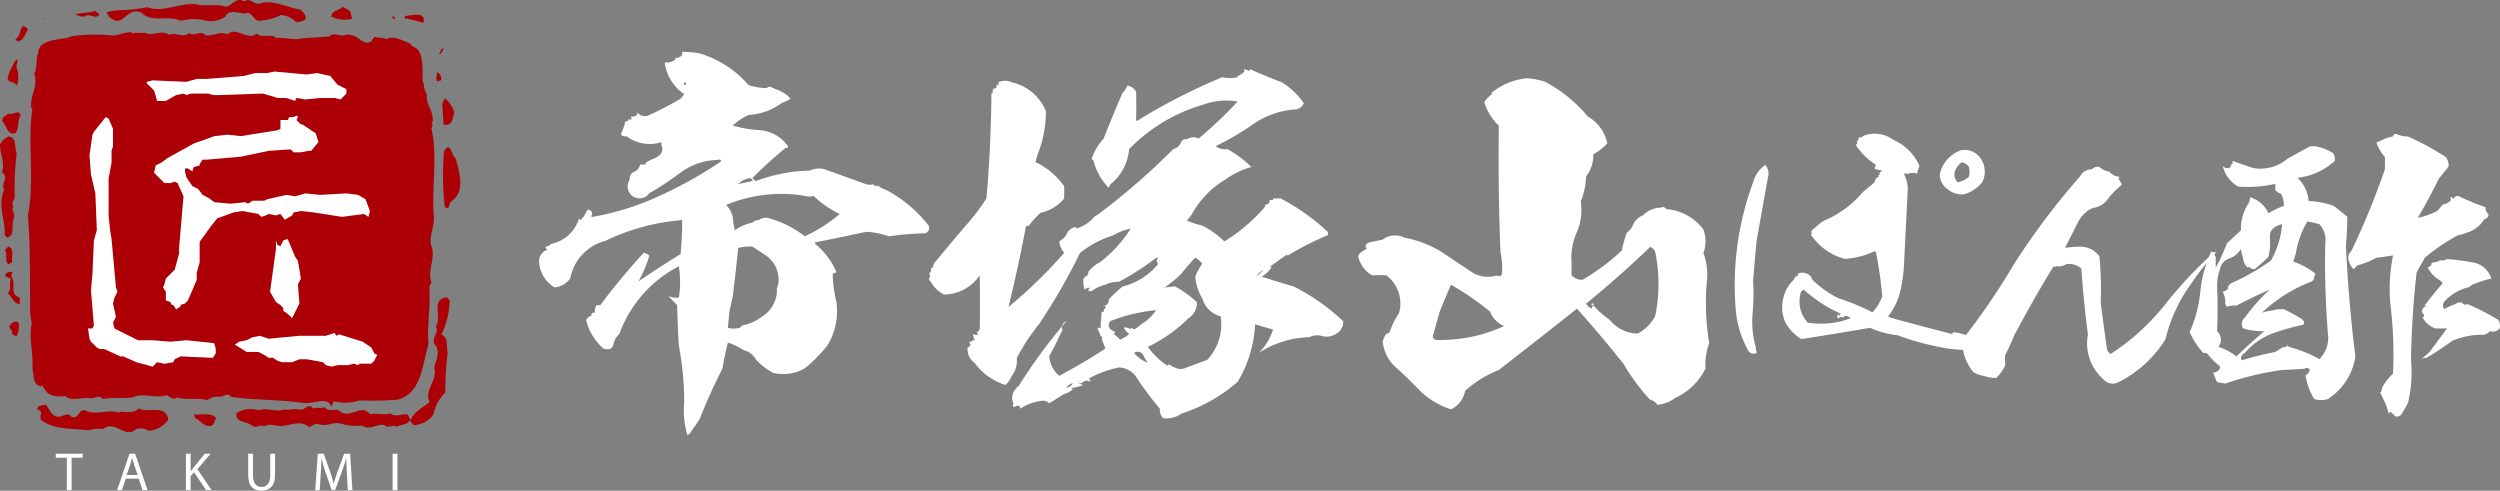 <svg xmlns="http://www.w3.org/2000/svg" width="207.867" height="40.803"><rect width="100%" height="100%" fill="#808080" stroke="none"/><g data-name="グループ 54"><g data-name="グループ 53" fill="#fff"><g data-name="グループ 51"><path data-name="パス 18" d="M58.162 4.435a8.7 8.7 0 014.082 2.642 5.526 5.526 0 001.453.251 1.427 1.427 0 01.309-.126c.185.084.381.168.589.251a2.675 2.675 0 011.141.755 3.229 3.229 0 01-.727.346 5.131 5.131 0 01-2.766 1.006 4.621 4.621 0 00-1.315.881 9.675 9.675 0 002.179.378 3.13 3.13 0 012.352 1.257q.171.251-.138.22-1.489 1.226-2.768 2.514l.278.252a13.551 13.551 0 014.5-.879 1.838 1.838 0 011.176-.126q1.764.628 3.493 1.256a.945.945 0 00.588 0 .369.369 0 00.415.125 2.642 2.642 0 00.727.377 11.142 11.142 0 013.494 2.955.484.484 0 01-.277.629 24.108 24.108 0 00-3.045.252 6.256 6.256 0 00-1.9-.377q-2.143.472-4.22.88v.126a6.025 6.025 0 011.765 2.358l-.313.126a11.35 11.35 0 00.313 2.359 5.453 5.453 0 01-.762 3.616 12.686 12.686 0 01-1.867 1.887 3.6 3.6 0 01-2.629.377 5.323 5.323 0 01-1.452-1.132 1.578 1.578 0 00-1-.754 5.318 5.318 0 00-1.314-.63q-.275 1.07-.449 2.139-1.038 2.043-1.9 4.214-.417.628-.865 1.258c-.094.021-.139.063-.139.125a7.022 7.022 0 01-.277-2.767 25.53 25.53 0 00-.449-4.716q-.1-1.634-.139-3.365l-.726-.754a1.909 1.909 0 00.865.126 8.337 8.337 0 000-2.61 10.292 10.292 0 00-4.947 5.629 1.659 1.659 0 00-.5.88q-.12.536-.811.346a4.676 4.676 0 01-1.452-2.359.607.607 0 01.45-.377q-.071-.283.276-.251a1.047 1.047 0 01.139-.63h.311a53.947 53.947 0 013.633-4.371 1.9 1.9 0 01.449.252 11.256 11.256 0 01-.9 2.138q1.7-1.163 3.493-2.264.138-1.382.139-2.83a17.852 17.852 0 00-6.4 1.73 3.968 3.968 0 00-2.906 3.113 1.817 1.817 0 01-1.313.755 2.653 2.653 0 01-1.281-2.138.994.994 0 01.727-1.006c-.138-.042-.2-.125-.173-.252a.7.7 0 00.449-.221 3.061 3.061 0 002.317-2.107l.138.126c.094-.1.2-.23.311-.377a5.579 5.579 0 01.277-.5q.483.094.312.5v.125a22.251 22.251 0 005.084-1.508 34.756 34.756 0 005.672-3.111c.023-.167-.07-.209-.276-.126a5.288 5.288 0 00-3.061 1.037 25.33 25.33 0 01-2.611 1.728.99.99 0 01-1.626-1.131.592.592 0 01.311-.629.877.877 0 00.554-.628h.449v-.131a3.215 3.215 0 01.727-.377q.9-.408.588-1.1v-.252a3.18 3.18 0 01-2.906-.5.41.41 0 01-.45-.125 1.215 1.215 0 01.139-.377l.172-.5q-.035-.251.277-.252v-.125h.277a.2.2 0 00-.138-.252.706.706 0 00.588-.126q.069-.062 0-.252a.826.826 0 001.038.252 27.245 27.245 0 002.593-1.353c.092-.1.2-.23.312-.377a3.783 3.783 0 01-1.626-2.641 1.193 1.193 0 00.9-.251v-.127a.623.623 0 00.553-.251v-.252a8.527 8.527 0 011.44.124zm-1.141 2.634v-.251q-.208.063-.139.251zm10.619 9.214a1.076 1.076 0 01-.726 0 11.962 11.962 0 00-6.539.754 2.213 2.213 0 01.555 1.006 5.77 5.77 0 00.172 1.1 3.722 3.722 0 011.453-.629.82.82 0 01.554-.22.94.94 0 01.9-.126 8.5 8.5 0 012.907 1.477 12.114 12.114 0 002.9-1.855 8.1 8.1 0 01-2.177-1.507zm-3.942 4.968l-1.143-.754a3.594 3.594 0 00-1.175.125q-.208 2.044-.449 3.994c-.093.419-.186.839-.277 1.257q-.069.724-.139 1.384a2.014 2.014 0 001 0 .6.6 0 01.45-.252 3.749 3.749 0 001.315-.629 2.646 2.646 0 001.314-2.012v-.346l.138-.5a2.48 2.48 0 00-1.035-2.269zm-1.143-6.321l-.172-.125a1.662 1.662 0 00-1 .5l1.175-.251z"/><path data-name="パス 19" d="M106.575 6.841a6.271 6.271 0 011.833 1.73.82.82 0 01-.831.534 7.023 7.023 0 00-3.39 1.226 22.614 22.614 0 01-3.113 1.823 1.417 1.417 0 001 .252 9.258 9.258 0 011.972 1.478 6.6 6.6 0 00-2.144 1.037 7.49 7.49 0 00-2.8 2.892q-.243.315-.415.535a7.533 7.533 0 001.279.409 7.222 7.222 0 011.833 1.32 14.347 14.347 0 003.391-2.892v-.154a.48.48 0 00.381-.252v-.158h.276v-.125h.623a17.366 17.366 0 013.943 2.8v.251a25.036 25.036 0 00-3.391 1.73c.023.021.023-.022 0-.126q-.76.535-1.452 1.038h.173a2.473 2.473 0 01-.832.817q1.281.41 2.664.818a17.3 17.3 0 014.116 2.893 1.179 1.179 0 01-.311.817 1.5 1.5 0 01-1.557.377 1.525 1.525 0 00-.968.126 8.136 8.136 0 00-4.221 1.321l-.173.157a4.566 4.566 0 001.384-2.107q-.726-.22-1.488-.44a10.269 10.269 0 01-1.452 4.78 13.343 13.343 0 01-4.67 2.641 2.09 2.09 0 01-1.521.377 1 1 0 01-.277-.786 26.216 26.216 0 01-1.867-2.484 1.839 1.839 0 00-1.522-.944 8.816 8.816 0 00-2.56.944h.139a.28.28 0 01-.312.156.557.557 0 00.45 0 .811.811 0 00-.83.221h-.277a1.617 1.617 0 00.415.125 2.826 2.826 0 01-1 .252.225.225 0 00.139.094 1.465 1.465 0 01-.727.409l-1.245.786a.737.737 0 00-.587-.22 4.312 4.312 0 00-1.833.661q0-.378-.346-.2t-.208-.236a1.077 1.077 0 01.277-1.289q-.036-.1.138-.127a44.206 44.206 0 013.977-5.408.509.509 0 00-.311.692q-.52 1.132-1.107 2.2a2.408 2.408 0 00.83 1.635q1.971-1.037 3.839-2.264-.139-.409-.311-.786c.092-.105.058-.2-.1-.284v.126a.717.717 0 00-.173-.5v-.126l-.1-.157h.277q.067-.032 0-.126l.1-1.195h.172v-.125a.153.153 0 01.139-.158.2.2 0 00-.139-.252c-.068.084-.023.084.139 0a.492.492 0 00.277-.565c.068.021.115-.011.137-.095q.45-.44 1-.912a5.552 5.552 0 002.975-1.887.321.321 0 010-.5h-.173a22.81 22.81 0 01-3.078 1.981 2.585 2.585 0 00-1.142.252 2.95 2.95 0 00-1.141.535h-.277a.376.376 0 01.139-.284.568.568 0 00-.449.158 2.534 2.534 0 01-.1-.943c.069.02.1-.022.1-.127a.367.367 0 00.311-.409 2.86 2.86 0 011-.817 11.257 11.257 0 002.525-2.767 3.852 3.852 0 00-1.418.534 8.523 8.523 0 00-2.8 1.478 50.135 50.135 0 01-3.423 5.943 16.175 16.175 0 00-1.834 2.8 2.059 2.059 0 01-.416 1.478 2.2 2.2 0 01-.518.755 4.941 4.941 0 01-2.56-1.824 1.383 1.383 0 01-.589-1.32h.139v-.133h.14l-.14-.283c.022-.084.069-.084.14 0l.138-.158h.172a4.162 4.162 0 01-.172-.5.554.554 0 00.449 0 .207.207 0 00-.138-.157.384.384 0 00.276-.377q.035-2.107 0-4.245v-.125a3.6 3.6 0 01-2.974 1.6 2.592 2.592 0 01-1.106-1.069.376.376 0 01-.139-.282c.116-.106.116-.231 0-.378l.139-.158a.244.244 0 000-.251.391.391 0 00.242-.409q1.28-1.541 2.559-3.05a18.049 18.049 0 001.834-2.39q.381-4.339.414-8.742c.07 0 .117-.042.14-.125-.092-.021-.092-.063 0-.126V7.38a.348.348 0 00.311-.158c-.047-.209 0-.241.138-.094v-.283a1.276 1.276 0 011.107 0 4.027 4.027 0 012.837 2.39 9.789 9.789 0 01-.727 3.711l-.139.534a6.1 6.1 0 012.387 2.012v1.007a3.536 3.536 0 01-1.972 1.195 7.211 7.211 0 00-.968 1.069c-.208 0-.3.084-.277.251q-.625 3.271-1.418 6.509a38.856 38.856 0 004.634-4.5 1.783 1.783 0 01-.415-.943 2.265 2.265 0 00.588-.535 1.006 1.006 0 01.727-.66h.1v.125a3.165 3.165 0 001.556-1.037l.277-.158a56.091 56.091 0 006.225-5.408.993.993 0 00.692-.66.416.416 0 01.45-.157.9.9 0 01.969-.063 36.169 36.169 0 003.251-3.082 5.452 5.452 0 00-2.837.251 13.948 13.948 0 00-6.19 3.711 4.147 4.147 0 01-1.558 2.924l-.137.284a5.15 5.15 0 01-1.28-2.3l-.138-.094a4.651 4.651 0 011-1.7q.727-1.855 1.557-3.774a1.9 1.9 0 00.415-.629 1.034 1.034 0 01.726.5q.034 1.226 0 2.422h.1a49.5 49.5 0 017.056-3.616 3.279 3.279 0 001.28 0v-.126a.339.339 0 00.277-.126l-.1-.157c.021.126.1.178.242.157-.047-.1 0-.157.139-.157v-.283a2.724 2.724 0 00.448.157c.047-.084.047-.136 0-.157q1.321.606 2.67 1.109zM88.657 32.236a.707.707 0 00.554-.377.884.884 0 00-.554.377zm1.281-.6a2.73 2.73 0 01-.449.094h.173a2.854 2.854 0 01.276-.092zm0 .233zm6.191-6.081a13.936 13.936 0 00-3.805.911q-.414.566.415.912l-.138.157a3.053 3.053 0 01.553.5h-.1a2.43 2.43 0 00.831-.5 1.735 1.735 0 01-.449-.534.864.864 0 01.587.157v-.157l.276.157a2.046 2.046 0 00.59-.44 3.724 3.724 0 001.24-1.16zm-.968 3.961q-.275-.724-.866-.409a2.543 2.543 0 001.142.817zm4.807-7.83a2.619 2.619 0 00-.588-.5q-.622.66-1.141 1.321a9 9 0 01-1.418 1.164l.866-.094a8.715 8.715 0 011.833 1.32 1.507 1.507 0 01-.692 1.321 12.361 12.361 0 01-3.39 2.39 6.4 6.4 0 001.834 1.7.2.2 0 01-.175-.22.325.325 0 01.312.126c.162.063.347.136.553.22a1.138 1.138 0 00.727-.126c.532-.187 1.1-.4 1.7-.628a4.362 4.362 0 001.107-3.617 2.116 2.116 0 01-1.523-1.477 4.009 4.009 0 01-.588-1.824 4.967 4.967 0 01.583-1.073zm4.5 1.069l.589-.534a1.164 1.164 0 00-.592.537z"/><path data-name="パス 20" d="M128.457 6.791a11.8 11.8 0 013.563 2.894 3.369 3.369 0 011.624 2.232 4.313 4.313 0 01-1.175.912 2.7 2.7 0 01-.588 1.823 6.021 6.021 0 01-.45 2.107 4.567 4.567 0 01-.331 2.563 5.248 5.248 0 00-.431 2.531v1.038a1.232 1.232 0 00.9.377 17.276 17.276 0 003.286-2.452 9.379 9.379 0 01.416-1.478 1.427 1.427 0 00.449-.5 1.563 1.563 0 01.9-.943 2.11 2.11 0 011.487-.63c.137-.1.287-.062.449.126a4.224 4.224 0 013.079 1.7 2.836 2.836 0 010 1.95 5.239 5.239 0 01.311 2.107 19.958 19.958 0 00.172 5.377 5.186 5.186 0 00-.31 2.107 5.169 5.169 0 01-2.526 2.453 2.737 2.737 0 01-1.487.567.843.843 0 00-.589-.409 17.04 17.04 0 01-2.213-2.987q-1.868-2.356-3.874-4.591-3.252 2.579-6.5 5.1a9.333 9.333 0 00-2.8 1.73 2.105 2.105 0 01-1.175 1.541 6.713 6.713 0 01-2.7-1.667q-.864-.911-1.85-1.793a3.281 3.281 0 01-1.123-2.169 1.574 1.574 0 01.31-.66.344.344 0 00.311-.252 6.058 6.058 0 01.727-1.446 2.914 2.914 0 00-1.038-3.145 5.532 5.532 0 00-1.176 0 2.451 2.451 0 01-1.175-1.572.553.553 0 01.274-.377 4.958 4.958 0 01.45-.283q-.31-.346.277-.535.483-.094 1.039-.22a1.7 1.7 0 011.8-.157 9.066 9.066 0 013.251 1.289q1.105.754 2.214 1.478a2.473 2.473 0 002.213.377q.414.189.449-.252a7.084 7.084 0 00-.137-1.7q-.209-5.22-.138-10.5a4.655 4.655 0 01-1.212-1.95 2.521 2.521 0 01.624-.661v-.138a5.548 5.548 0 012.939-1.2 7.2 7.2 0 011.484.288zm-4.565 19.119a22.22 22.22 0 00-3.252-2.233q-.485 1.132-.934 2.233-.277 1.006-.553 1.981c-.047.252.092.377.415.377a12.623 12.623 0 005.5-1.163 2.077 2.077 0 01-1.176-1.195zm13.731-4.968a.7.7 0 00-.416-.409q-2.593 2.484-5.325 4.717a1.011 1.011 0 00.45.408l.138-.283a7.684 7.684 0 001.347 1.2 3.077 3.077 0 002.354 1.163 3.555 3.555 0 001.452-1.447 13.079 13.079 0 000-5.349zm-5.286 4.435v-.138h.152v.138z"/></g><g data-name="グループ 52"><path data-name="パス 21" d="M146.986 14.806q-.461 2.6-.923 5.164-.164 1.7-.3 3.36a18.908 18.908 0 01-.041 2.768 7.465 7.465 0 00.257 2.718 4.62 4.62 0 00.082.519.5.5 0 01-.707-.2 8.464 8.464 0 01-.999-3.036 24.584 24.584 0 011.414-10.946 2.544 2.544 0 011.005-1.433 1.074 1.074 0 01.212 1.086zm10.627-3.088a4.2 4.2 0 011.985 2.075 2.928 2.928 0 00-.19.643 1.031 1.031 0 00-.707 0h-.407a2.659 2.659 0 01.326 1.359l-.326 6.548a14.315 14.315 0 01-.3 1.927 5.684 5.684 0 01-.9 1.9.226.226 0 00-.081.173c.29.1.587.191.9.272q2.093.568 4.213 1.112c.145.066.236.034.272-.1a3.309 3.309 0 012.338 1.187.345.345 0 01-.326.321 19.482 19.482 0 01-2.394-.149 22.113 22.113 0 01-4.24-1.112 7.3 7.3 0 01-2.282-.617q-2.881.494-5.708.938a3.517 3.517 0 01-1.331-1.383 2.95 2.95 0 01-.271-1.186 3.206 3.206 0 01.706-2.1 1.859 1.859 0 00.408-.543c.091.017.118-.025.081-.124l.082.124a.14.14 0 000-.2.725.725 0 01.625-.075.747.747 0 01.6.543 8.361 8.361 0 002.2 1.558 18.038 18.038 0 012.8 1.161 3.975 3.975 0 00.817-1.334 35.142 35.142 0 00-.518-3.657l-.108-.1a6.467 6.467 0 01-2.5.642 4.873 4.873 0 01-2.8-2c0-.049.035-.081.108-.1a.105.105 0 00-.108-.075.548.548 0 01.3-.371 3.769 3.769 0 01.816-.642 8.488 8.488 0 003.207-2.372q.488-.395.979-.815a.474.474 0 01.326-.445v-.173h.081v-.173a1.479 1.479 0 00.218-.174q-.3-.048-.625-.123a.644.644 0 01.108-.346 5.705 5.705 0 01-1.685-1.656.241.241 0 00.083-.346h.108a1.9 1.9 0 01.081-.3.251.251 0 00.327-.1 2.554 2.554 0 012.337.2zm-7.636 12.362a.522.522 0 00-.3.469 2.585 2.585 0 00.626 2.274 6.864 6.864 0 003.588-.371.937.937 0 00-.516-.2c-.037.149-.127.182-.273.1h-.108a.176.176 0 01-.191.1.2.2 0 010-.272 2.7 2.7 0 00.3-.074 11.743 11.743 0 01-3.126-2.026zm2.909 2.164h.108v-.075h-.108zM164.6 13.052a1.94 1.94 0 01.216 2.1 3.142 3.142 0 01-1.439.988 1.76 1.76 0 01-1.387-.371 1.523 1.523 0 01-.707-1.26 2.743 2.743 0 011.712-2 1.593 1.593 0 011.605.544zm-.9.815a.931.931 0 00-.6-.37 1.639 1.639 0 00-.517.642.912.912 0 00.191 1.013 1.84 1.84 0 00.923-.445 1.334 1.334 0 00.005-.839z"/><path data-name="パス 22" d="M175.398 14.278a1.032 1.032 0 00.734.4l.109.075-.109.123a1.878 1.878 0 01.3.47c-.108.1-.206.19-.3.272a6.052 6.052 0 00-.91.976 1.767 1.767 0 01-1.1.679 4.578 4.578 0 00-.3.1 2.68 2.68 0 00-1.06 1.136l-1.06 2.1a9.615 9.615 0 011.359-.1 1.976 1.976 0 011.494.79 27.209 27.209 0 01.11 3.854q.244 1.9.515 3.8a.552.552 0 00.327.47 18.862 18.862 0 004.5-4.089 36.013 36.013 0 014.172-4.436.192.192 0 010 .2 17.7 17.7 0 00-1.93 2.4 13.18 13.18 0 00-2.2 4.719 9.734 9.734 0 01-4 3.607 1.03 1.03 0 01-1.168-.3 3.944 3.944 0 01-1.278-3.706q-.354-2.717-.543-5.485a1.546 1.546 0 00-1.25-.371 1.234 1.234 0 01-.842.173.144.144 0 01-.218 0q-1.739 2.841-3.288 5.781c-.218.544-.462 1.08-.735 1.605a6.6 6.6 0 000 .865 4.085 4.085 0 01-.734 1.038 3.3 3.3 0 01-1.059-.172 2.379 2.379 0 01-.843-.3 4.1 4.1 0 01-.924-2.2 1.389 1.389 0 01.407-1.038 57.681 57.681 0 003.887-5.757 59.43 59.43 0 015.489-7.289 1.071 1.071 0 01.979-.592.7.7 0 01.625-.2 1.575 1.575 0 00.844.402z"/><path data-name="パス 23" d="M192.529 12.167a3.987 3.987 0 011.495.592 1.271 1.271 0 01.109.617 5.5 5.5 0 01-3.1 1.409 3 3 0 01.924 1.926 7.43 7.43 0 012.066.4q.6.446 1.142.915 0 1.212-.109 2.4.217 4.646.787 9.218a5.11 5.11 0 01-2.282 3.533 1.927 1.927 0 01-1.141 0 5.2 5.2 0 01-.707-1.9h-.109a.972.972 0 00.462-.518.321.321 0 00-.462-.1q-.924.074-1.848.1a25.269 25.269 0 00-4.729 1.135l-.68-.122a7.025 7.025 0 01-.325-.792q.57-.073.569-.518a5.661 5.661 0 01-.924-.889.4.4 0 00-.462-.222 6.446 6.446 0 01-1.141-1.729 11.063 11.063 0 00.884-3.373 10.421 10.421 0 01.938-3.4c-.019.1.028.131.137.1a1.848 1.848 0 00.216.421 7.289 7.289 0 000 .888 17.843 17.843 0 00.926-2.026l1.168-1.087a3.762 3.762 0 01.68-2.323l.081-.42a2.453 2.453 0 011.523 1.334 6.858 6.858 0 011.277-.618 1.951 1.951 0 00-.245-1.013.964.964 0 01-.462-.3v-.518a10.368 10.368 0 01-3.1.222 2.685 2.685 0 01-1.278-1.73.438.438 0 00.355.2.341.341 0 00.352-.2q-.109-.149.109-.1v-.3q.841.3 1.712.592a3.509 3.509 0 002.882-.79q.9-.494 1.848-1.012a2.213 2.213 0 01.462-.002zm-3.7 9.487a7.4 7.4 0 00.924-3.014q-1.088.246-1.02 1.125a4.732 4.732 0 01-.121 1.593 12.64 12.64 0 01-1.144 1.013.425.425 0 01-.379-.125.142.142 0 00-.191 0 1.041 1.041 0 01-.38-.691q-.109-.421-.19-.841a2.012 2.012 0 01-.991.79 1.1 1.1 0 00-.749.866 4.215 4.215 0 00-.244 1.408q.082 1.878 0 3.756a.966.966 0 01.107 1.309 4.679 4.679 0 011.5.791q1.114-1.063 2.31-2.1a5.468 5.468 0 01-1.74-.223.665.665 0 01.137-.914 15.851 15.851 0 012.066-2.322q-1.441.641-2.772 1.334a2.019 2.019 0 00-.788.1.592.592 0 01-.137-.52 1.729 1.729 0 00-.218-.715.856.856 0 00.355-.2h.107a.339.339 0 01.109-.4.83.83 0 01.353-.223 17.992 17.992 0 003.101-1.796zm4.022-3.014a8.327 8.327 0 00-1.005-.223 7.5 7.5 0 00-.951 2.645l-.218.691a5.828 5.828 0 011.848 1.013.232.232 0 01-.108.2.448.448 0 01-.354.494 12.382 12.382 0 00-3.67 2.248 6.303 6.303 0 01-.353.3 4.668 4.668 0 01.925-.2 2.748 2.748 0 01.924-.1 14.181 14.181 0 011.495.816q.353.3.082.493a16.3 16.3 0 00-2.175.594 5.677 5.677 0 00-2.637 1.729c-.309.2-.39.4-.246.618a26.081 26.081 0 012.773-.692 6.773 6.773 0 01.707-.42.464.464 0 00.217 0c.018-.148.09-.148.217 0a10.609 10.609 0 012.528 1.013 2.475 2.475 0 00.707-2.125 74.238 74.238 0 01-.218-7.512 1.92 1.92 0 00-.484-1.582zm7.366-7.29a22.254 22.254 0 013.126 1.7 1.1 1.1 0 01.245.817q-.436.517-.816 1.012-.815 1.655-1.739 3.237a6.035 6.035 0 001.63-.592 4.9 4.9 0 00.435-.519 1.009 1.009 0 00.706-.395c-.073-.05-.073-.124 0-.223h.108c-.036.1 0 .14.11.124a.382.382 0 01.361-.223q.68.322 1.386.617c.29.1.589.206.9.322a.693.693 0 00.245.593.412.412 0 01-.353.4 2.458 2.458 0 01-1.5 1.136 2.42 2.42 0 01-.679.2 15.811 15.811 0 00-2.772 1.878l-.108.223q-.3.494-.571 1.013-.409 3.632-.462 7.289a10.892 10.892 0 01-.244 3.508 11.132 11.132 0 01-.572 1.013.472.472 0 01-.57.1.224.224 0 00-.218-.2v-.1a.2.2 0 00-.244.1l-.218-.692-.489-1.038a.561.561 0 00.136-.4 4.861 4.861 0 01.924-1.186 34.849 34.849 0 00-.244-5.979 14.491 14.491 0 01.244-3.855q-.705.125-1.386.2a6.978 6.978 0 01-1.6.643.879.879 0 01-.325.3 1.857 1.857 0 01-.38-.717.78.78 0 01.244-.815 65.841 65.841 0 002.773-6.77v-1.013a3.337 3.337 0 01-.707-1.211c.127-.048.281-.115.462-.2a2.978 2.978 0 01.924-.3c0-.131.082-.205.245-.222a2.282 2.282 0 00.997.226zm5.544 10.5a1.951 1.951 0 011.387 1.309 8.667 8.667 0 00-1.278.395 1.281 1.281 0 00-.57.321 3.912 3.912 0 00-2.066 1.211.494.494 0 000 .617 4.609 4.609 0 01.925-.419.565.565 0 01.57-.1.321.321 0 00.435.1 20.353 20.353 0 012.555 1.309.847.847 0 01.109.716.707.707 0 01-.787.223.885.885 0 01-.816.3 6.6 6.6 0 00-2.312.494 23.814 23.814 0 01-2.174 1.433.976.976 0 00-.46.1 3.4 3.4 0 00.9-.816q.626-.838 1.278-1.73h-.924a1.8 1.8 0 01-1.142-1.013l.109.1q.136-.221-.109-.4a.472.472 0 01.217-.494h.135l-.135-.1a23.233 23.233 0 011.5-1.854.9.9 0 00-.327-.3 2.445 2.445 0 01-.924-1.013c.235-.081.343-.214.326-.395a1.7 1.7 0 00.707-.2.9.9 0 00.571-.1 18.93 18.93 0 012.304.309z"/></g></g><g data-name="グループ 49"><g data-name="グループ 46"><g data-name="グループ 45" fill="#ad0006"><path data-name="パス 24" d="M9.069 1.39c1.227 1.111 1.364-.9 2.687-.336.915.887 2.176.168 3.286.679a3.945 3.945 0 011.814-.08 2.137 2.137 0 001.882-.266c.278-.645.99-.316 1.6-.256.712-.317.65.8 1.469.567a4.154 4.154 0 001.543-.45 1.982 1.982 0 011.256.568 1.15 1.15 0 00.779-.206c.136-.343-.221-.64-.433-.817-1.141-.185-2.294-.869-3.387-.492-.5.084-.785-.535-1.244-.182-.685-.42-1.031.4-1.593.448-.636-.3-1.708.012-2.457-.221-1.455-.1-2.684.726-4.052.252a11.8 11.8 0 01-2.116.24 4.363 4.363 0 00-1.248.189z"/><path data-name="パス 25" d="M.398 19.556l.2.207c.69-.2.308-1.134.553-1.652.153-.379-.29-.64-.012-.937-.285-.258.089-.548.084-.832a22.551 22.551 0 01.167-3.586c-.22-.465.044-1.364-.692-1.405a1.626 1.626 0 00-.7.66c.009.791.455 1.637.15 2.311.674.41-.134.975.2 1.447-.566 1.278.101 2.478.05 3.787z"/><path data-name="パス 26" d="M1.383 4.928a4.569 4.569 0 00-.748 1.558c0 .434.676.278.776.649a2.268 2.268 0 00-.019-1.48c-.1-.267.178-.528-.009-.727z"/><path data-name="パス 27" d="M3.66 1.538h-.093l.1.091z"/><path data-name="パス 28" d="M7.036 1.371c.428-.35.888.324 1.251-.167L7.91.899c-.62.206-1.05.137-1.659.291.266.085.475.253.785.181z"/><path data-name="パス 29" d="M29.279 1.569l-.092-.359c.02-.4-.466-.436-.7-.669-.285.365-.909.309-.953.837a2.709 2.709 0 001.745.191z"/><path data-name="パス 30" d="M36.355 6.002c-.02.254-.174.544.011.762l.305-.089a.6.6 0 00-.316-.673z"/><path data-name="パス 31" d="M36.877 4.041c-.275-.084-.206.324-.391.429.277.096.271-.28.391-.429z"/><path data-name="パス 32" d="M33.65 1.337v.18a10.765 10.765 0 011.543.39c.301-.963-.926-.649-1.543-.57z"/><path data-name="パス 33" d="M32.863 1.507l-.189-.175-.085.089.188.179z"/><path data-name="パス 34" d="M36.976 17.167l.181.175.131-.084.171-.473c1.313-.82.711-2.426.448-3.6-.364-.206-.473-1.574-.993-.568a24.038 24.038 0 00.062 4.55z"/><path data-name="パス 35" d="M.692 20.494l-.28.3c.259.343-.082.887.3 1.184l.312-.194c-.116-.454.217-1.111-.332-1.29z"/><path data-name="パス 36" d="M36.989 8.168l-.213.456.105 1.752h.312c.491-.13.426-.633.575-1.021a2.382 2.382 0 00-.779-1.187z"/><path data-name="パス 37" d="M37.136 24.717c-1.384.215-.323 1.659-.911 2.44.377.473-.436.926-.057 1.5.491.568.065 1.322-.07 1.924.353 1.077-.887 1.813-.368 2.843-.6.482-1.315.808-1.592 1.524l-.24-.489h-.43c-.3.084-.793.161-1.007-.094-.422.171-1.2-.03-1.7.068-.758-.894-1.5.361-2.445-.175-.4-.452-.957.128-1.325-.417-.374.183-.588-.031-.927.144-.439-.58-.665.194-1.163.065-.518-.1-.848.091-1.282-.007-.684.266-1.4-.194-2.088.079a2.259 2.259 0 00-1.851.214c-.2.829.931.661 1.36 1.116.347.132.608-.213.932.007.416-.268.767-.062 1.168-.058.795.125 1.773-.57 2.511.091.329 0 .484-.367.846-.214.714.226 1.114-.221 1.832-.059a4.3 4.3 0 001.778.162c.621.434 1.194-.137 1.851-.053.3.35.674-.074 1.016.159.316-.223.9-.113 1.076-.539l.356.4a2.1 2.1 0 001.624-.872 3.635 3.635 0 011-1.848 22.964 22.964 0 01.2-3.35c-.168-.489.126-1.156-.529-1.47a6.82 6.82 0 00.689-2.833z"/><path data-name="パス 38" d="M17.272 33.264a1.269 1.269 0 01.956-.278c.329.031.7-.4.981.012 1.961.274 4.17.233 6.006.507.8.134 2.042-.614 2.335.321l.207-.465a3.66 3.66 0 002.115-.069 27.578 27.578 0 003.212-.06c2.016-.59 2.018-2.956 2.543-4.6-.131-1.549.185-3.114.067-4.775l.177-.377c-.352-.985.284-1.8.058-2.855-.383-.841.245-1.738.143-2.682-.184-2.362.315-4.943-.181-7.189-.092-.171.212-.343-.009-.458l.092-.184c.113-.865-.6-1.429-.486-2.327-.278-.237-.166-.782-.362-1.043.149-3.329-.789-2.526-.982-3.1-.607-.242-1.417-.717-2.023-.393-.37-.163-.636-.065-.983-.187l-.268.377c-.616.367-.99-.333-1.481-.482l-.583-.1c-.453.271-.858-.168-1.349.084l-.06.091-2.353.158c-.345.178-1.428-.089-2.076-.024-.357-.422-1.224.05-1.632-.369l-.275.174c-.8.137-1.516-.717-2.15-.108-.647-.3-1.158.165-1.836.074-.405-.5-.887.17-1.352-.194-.513.472-1.1-.12-1.655.168-.645-.5-1.373.165-2.049-.2-.366.111-.647-.089-.951.084l-.128-.1c-.589-.053-.976.225-1.529.259a15.158 15.158 0 00-3.492.057c-.265.317-2.768.091-2.73 1.39-.218.273-.069 1.45-.357 1.716.4 1.026-.372 1.837-.232 2.858l.093.078c-.422 2.621.2 6.089-.376 8.85.209 2.418.161 5.034.189 7.4a5.719 5.719 0 00.132 1.563c-.276 1.368.17 2.452.048 3.763.168.53-.012 1.34.711 1.493.326-.283.124 1.088 2.032.8.412.46 1.373.137 1.954.165.434.151.791-.347 1.168.094.668-.17 1.723-.009 2.512-.151.848-.4 1.906.141 2.816-.175.24.149.583.441.855.2.918.234 1.623-.004 2.538.209z"/><path data-name="パス 39" d="M16.127 34.455l.093.29c.371.149.752.82 1.366.654.262-.175.259-.441.383-.64-.435-.526-1.255-.213-1.842-.304z"/><path data-name="パス 40" d="M11.472 33.945v.094c-.4.314-1.069.2-1.463.194l-.094.074c-.891-.292-1.749.187-2.636-.1-.779-.422-.64.691-1.343.453-.278-.441-.7-.007-1.071-.007-.616-.007-.744-.676-1.086-1.031-.218.137-.739.029-.664.456.671.122-.06.617.4.91 1.089.762 2.551.633 3.9.789a2.585 2.585 0 011.168-.108c.994-.8 1.82.86 2.7.024a1.185 1.185 0 011.068.13 2.262 2.262 0 001.643-.913c-.197-1.348-1.633-.506-2.522-.965z"/><path data-name="パス 41" d="M.897 26.956c-.358.311.249.464.095.807l.376.214a1.865 1.865 0 00.2-.923c.091-.506-.559-.278-.671-.098z"/><path data-name="パス 42" d="M.931 22.995l.1-.386c-.281-.047-.65.065-.587.377l.487.187c-.23.336.081.9-.279 1.189.3.285.465.853.993.94l-.009-.556c-.95-.326-.205-1.187-.705-1.751z"/><path data-name="パス 43" d="M1.265 3.26l.187.187c.523-.058.667-.641.867-1.014-.737-.856-.474.666-1.054.827z"/><path data-name="パス 44" d="M.755 9.431c-.287.175-.575.278-.575.629.385.354.361 1.184 1.093 1.026.34-.4.138-1.036.443-1.468-.122-.62-.582.021-.961-.187z"/></g></g><g data-name="グループ 47"><path data-name="パス 45" d="M9.03 9.856l.366.855v1.465l-.122.366v.973l-.244 1.343v3.057l.122 1.22.122.733.366 4.027.123.366-.245.488-.122.488.244 1.1-.244.488.122.488.245.122.488.244 1.22.611h1.22l1.465.122 1.342-.122 2.319.244.122.488v.366l-.244.366-2.685-.122-.488.244-.122.244-.733.122-.61-.122-.366.366-1.343-.366-1.1-.488h-.244l-1.343-.61h-.366l-.244-.122-.488-.488-.122-.244-.122-.855h.366l.122-.244-.244-2.928.122-1.343.122-2.806.244-.855-.122-3.051-.366-1.587-.122-1.586.122-.854.122-.854.122-.244.976-1.221zm16.477-3.661l.854-.122 1.1.244.61.732.732.366v.366l-.488.488-.488-.122h-1.221l-1.22.122-.732-.122-.122.244-.732-.244h-.732l-.367-.122-.854-.244-3.662.122h-.488l-.366-.122h-1.464l-.366.122-.244-.122-.61.122-.855.488h-.732l-.244-.854-.61-.61v-.122l.488-.122 2.807.122.854-.244h.854l3.051-.244.976-.244h.976l.61-.123zm-.732 3.539l-.122.244.366.366h.122l1.1.733.244.732-.61.732h-.244l-.61.122h-.61l-.244-.244-1.831.122-2.319.488-2.808.244h-.366l-.244.366v.122l-.488.122-.122.366-.366-.244h-.244v.244l.122.488.488.733.488.244.366.488.488.244.488.366 1.343.122 1.22-.122.244.122.366-.244h.976l.244-.122 1.587-.366.732.122.854-.244 1.22.122 2.2-.122.976.122.61.366.366.976-.122.488-.366-.244-1.83.244-2.319-.366-1.1-.122-.61.122-.122.244-.61.366-.366-.488-.366.122-.611-.122-.244.122-.366.122-.244-.244-1.342-.244-.732.122-1.343.488-.488.61-.976 1.343v1.708l-.244.854v.61l-.732 1.709-.244.244-.366.122v.122l-.366.244-.244-.366h-.122l-.122-.244-.367-.122v-.732l-.244-.366.122-.244.122-.489.733-.732.366-1.342v-.488l.366-4.272-.488-1.1-.244-.122-.366.122h-.489l-.854-.855.122-.61.488-.244.488-.366 2.2-1.22 1.708-.61 1.1-.122 1.1.122 3.051-.488.244-.122v-.733h.61l.122-.244h.366l.244-.122zm3.173 18.185l.244-.122 1.953.611.732.488.244.488.244.122-.244.488-.244.244h-.976l-.122.122-.366-.122-.488.122h-.854l-.488.122-.489-.122-.244-.244-1.342-.244h-.61l-.61.244h-.854l-.366-.122-.367-.244h-.366l-.366-.244-.488-.244h-.976l-.976-.61.366-.244.61-.122.488-.244.61-.123.732.245 2.563-.245h2.2l.733-.244zm-3.418-6.59l.244.366.244 1.464-.244.489.122 1.586-.366.732-.244.488-.366-.366-.366-.244V25.6l-.244-.244-.366-.244-.489-.854.489-3.54v-.732l.122.366.244.122.244-.488.366-.122z" fill="#fff"/></g><g data-name="グループ 48" fill="#fff"><path data-name="パス 46" d="M5.559 38.059h-.922v-.332h2.241v.332h-.925v2.695h-.4z"/><path data-name="パス 47" d="M10.454 39.802l-.315.952h-.4l1.028-3.027h.471l1.033 3.027h-.418l-.323-.952zm.992-.305l-.3-.871c-.063-.2-.108-.377-.153-.553h-.013c-.04.175-.09.364-.148.548l-.3.876z"/><path data-name="パス 48" d="M15.46 37.727h.391v1.459h.013c.081-.117.162-.225.238-.323l.925-1.136h.485l-1.1 1.284 1.181 1.742h-.462l-.993-1.487-.292.332v1.154h-.391z"/><path data-name="パス 49" d="M21.034 37.727v1.8c0 .673.3.961.7.961.445 0 .736-.3.736-.961v-1.8h.4v1.77c0 .929-.489 1.306-1.145 1.306-.62 0-1.087-.35-1.087-1.293v-1.783z"/><path data-name="パス 50" d="M28.847 39.425c-.023-.422-.05-.934-.05-1.307h-.009c-.108.35-.229.732-.382 1.15l-.534 1.468h-.3l-.494-1.442a14.15 14.15 0 01-.346-1.176h-.009c-.009.377-.031.88-.059 1.338l-.081 1.3h-.373l.212-3.027h.5l.516 1.464c.126.373.225.7.305 1.019h.009c.081-.305.188-.638.323-1.019l.539-1.464h.5l.188 3.027h-.386z"/><path data-name="パス 51" d="M33.046 37.727v3.027h-.4v-3.027z"/></g></g></g></svg>